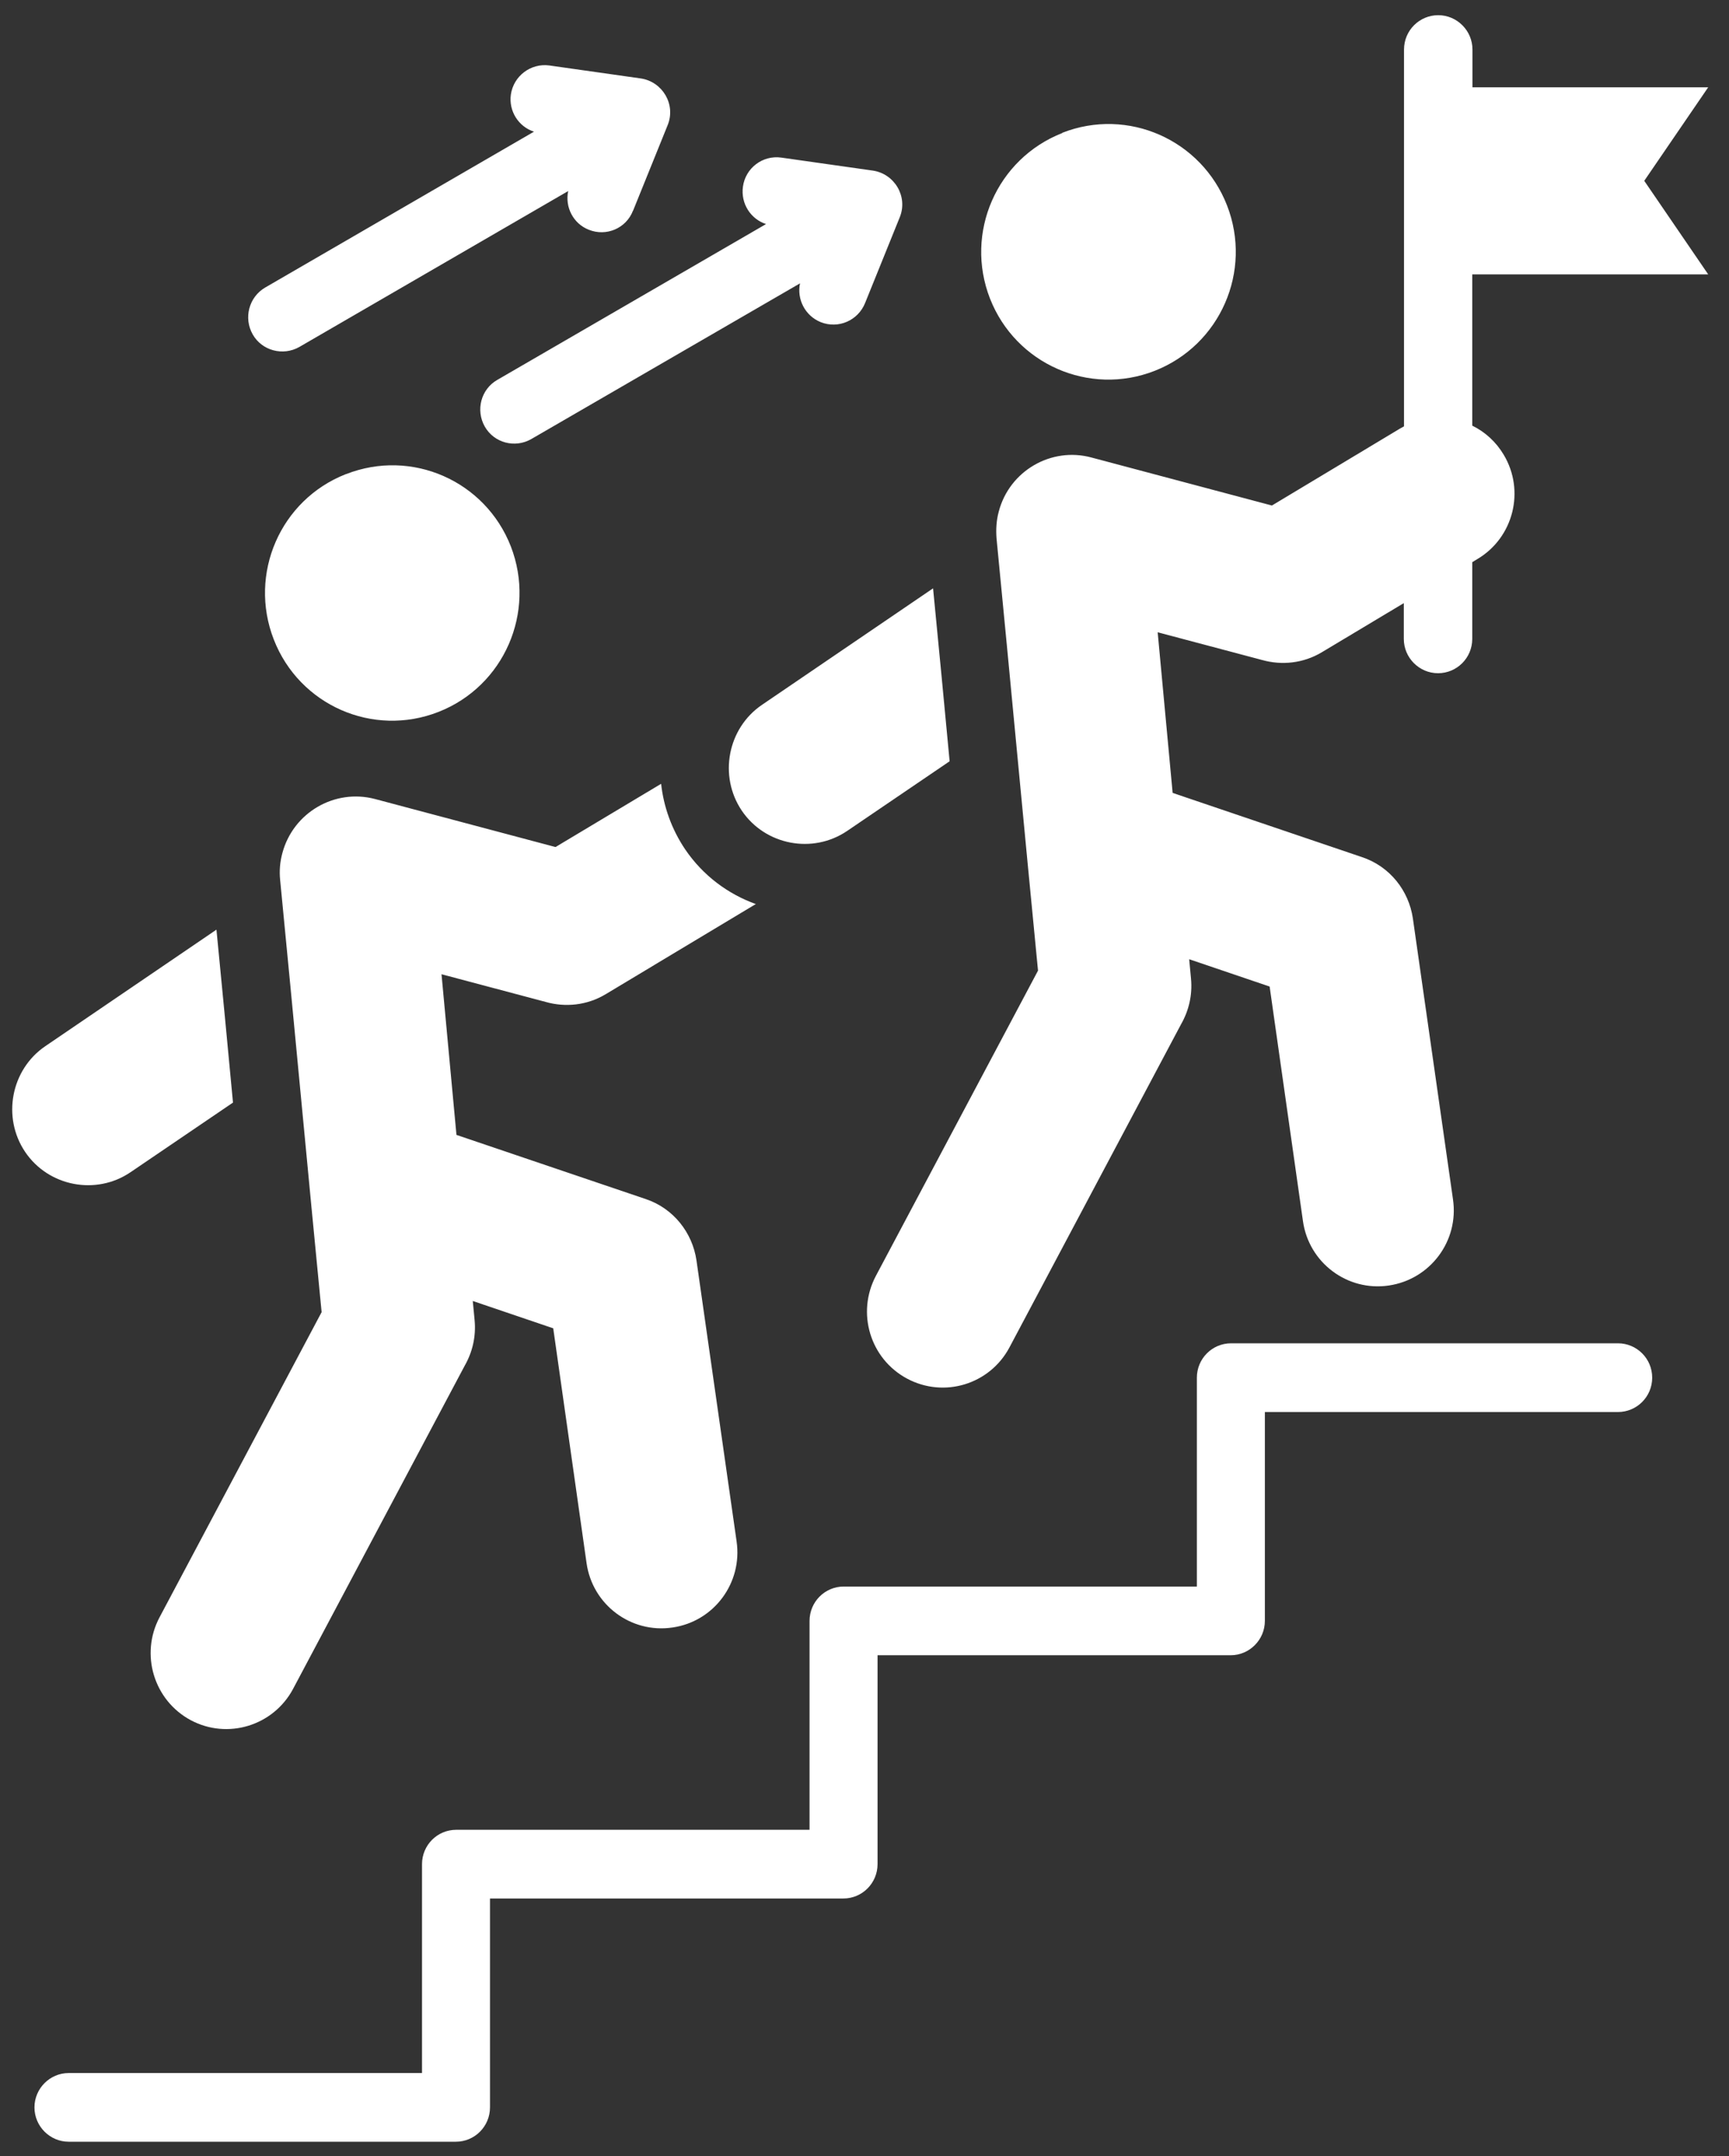 <svg xmlns="http://www.w3.org/2000/svg" width="73" height="91" viewBox="0 0 73 91" fill="none"><rect x="0" y="0" width="73" height="91" fill="#333333" stroke="none"/><path fill-rule="evenodd" clip-rule="evenodd" d="M62.169 11.578H72.121L69.422 7.631L72.121 3.685H62.169V2.091C62.169 1.294 61.518 0.641 60.724 0.641C59.93 0.641 59.279 1.284 59.279 2.091V17.992C59.222 18.021 59.164 18.059 59.107 18.088L53.701 21.334L46.084 19.308C44.381 18.847 42.62 19.874 42.17 21.584C42.065 21.968 42.046 22.352 42.075 22.726C42.639 28.497 43.261 35.19 43.826 40.962L36.984 53.838C36.151 55.404 36.735 57.343 38.295 58.179C39.855 59.014 41.788 58.428 42.62 56.863L49.864 43.228C50.189 42.661 50.352 41.998 50.285 41.298L50.208 40.481L53.605 41.634L55.012 51.534C55.26 53.291 56.887 54.511 58.638 54.251C60.389 53.992 61.605 52.369 61.346 50.612L59.652 38.753C59.48 37.591 58.686 36.563 57.499 36.17L49.51 33.462L48.878 26.683L53.289 27.854C54.112 28.084 55.021 27.998 55.806 27.528L59.27 25.453V26.961C59.27 27.758 59.92 28.411 60.715 28.411C61.509 28.411 62.16 27.768 62.16 26.961V23.725L62.38 23.591C63.901 22.688 64.398 20.71 63.489 19.193C63.164 18.645 62.695 18.223 62.16 17.963V11.578H62.169ZM33.788 11.952L22.43 18.53C21.741 18.924 20.861 18.693 20.468 18.002C20.076 17.311 20.306 16.427 20.995 16.033L32.343 9.456C31.692 9.244 31.271 8.591 31.367 7.881C31.472 7.093 32.2 6.537 32.994 6.652L36.85 7.199C37.769 7.334 38.343 8.294 37.989 9.168L36.525 12.788C36.228 13.527 35.396 13.892 34.649 13.594C33.989 13.325 33.635 12.624 33.778 11.952H33.788ZM26.726 8.899L28.19 5.279C28.544 4.405 27.97 3.445 27.052 3.31L23.195 2.763C22.411 2.657 21.683 3.204 21.569 3.992C21.473 4.693 21.894 5.346 22.545 5.557L11.196 12.135C10.507 12.538 10.277 13.421 10.67 14.113C11.062 14.804 11.952 15.035 12.641 14.641L23.99 8.063C23.846 8.736 24.2 9.437 24.86 9.696C25.597 9.993 26.439 9.638 26.726 8.889V8.899ZM68.312 56.69C69.106 56.69 69.757 57.334 69.757 58.14C69.757 58.947 69.106 59.59 68.312 59.59H53.404V68.405C53.404 69.202 52.753 69.855 51.959 69.855H37.051V78.67C37.051 79.467 36.41 80.12 35.606 80.12H20.688V88.936C20.688 89.733 20.047 90.385 19.244 90.385H2.9C2.106 90.385 1.455 89.733 1.455 88.936C1.455 88.138 2.106 87.486 2.9 87.486H17.818V78.67C17.818 77.873 18.459 77.221 19.263 77.221H34.18V68.405C34.18 67.608 34.821 66.955 35.625 66.955H50.533V58.14C50.533 57.343 51.175 56.69 51.978 56.69H68.331H68.312ZM44.849 5.605C47.615 4.52 50.725 5.893 51.806 8.668C52.887 11.443 51.519 14.564 48.754 15.649C45.988 16.734 42.878 15.361 41.797 12.596C40.716 9.821 42.084 6.7 44.849 5.615V5.605ZM31.319 34.211C30.334 32.751 30.716 30.735 32.171 29.746L39.395 24.829C39.635 27.259 39.864 29.698 40.094 32.127L35.769 35.066C34.314 36.055 32.305 35.67 31.319 34.211ZM31.922 38.157C30.745 37.735 29.683 36.957 28.927 35.843C28.353 34.989 28.018 34.038 27.913 33.078L23.454 35.747L15.837 33.721C14.134 33.27 12.383 34.288 11.923 35.997C11.818 36.381 11.789 36.765 11.828 37.14C12.392 42.911 13.014 49.604 13.579 55.375L6.737 68.252C5.905 69.817 6.498 71.757 8.048 72.592C9.608 73.427 11.541 72.832 12.373 71.276L19.617 57.641C19.942 57.074 20.105 56.412 20.038 55.711L19.961 54.904L23.358 56.057L24.765 65.966C25.013 67.724 26.64 68.943 28.391 68.684C30.142 68.434 31.358 66.802 31.099 65.044L29.405 53.185C29.233 52.023 28.439 50.996 27.262 50.602L19.272 47.895L18.641 41.115L23.052 42.287C23.865 42.517 24.784 42.431 25.568 41.96L31.903 38.157H31.922ZM14.603 20.009C11.837 21.094 10.479 24.215 11.56 26.99C12.641 29.765 15.751 31.128 18.516 30.043C21.282 28.958 22.64 25.838 21.569 23.062C20.487 20.287 17.378 18.924 14.612 20.009H14.603ZM1.063 48.615C0.077 47.155 0.46 45.139 1.914 44.15L9.139 39.233C9.378 41.663 9.608 44.102 9.837 46.531L5.512 49.469C4.058 50.458 2.048 50.074 1.063 48.615Z" fill="white"/></svg>